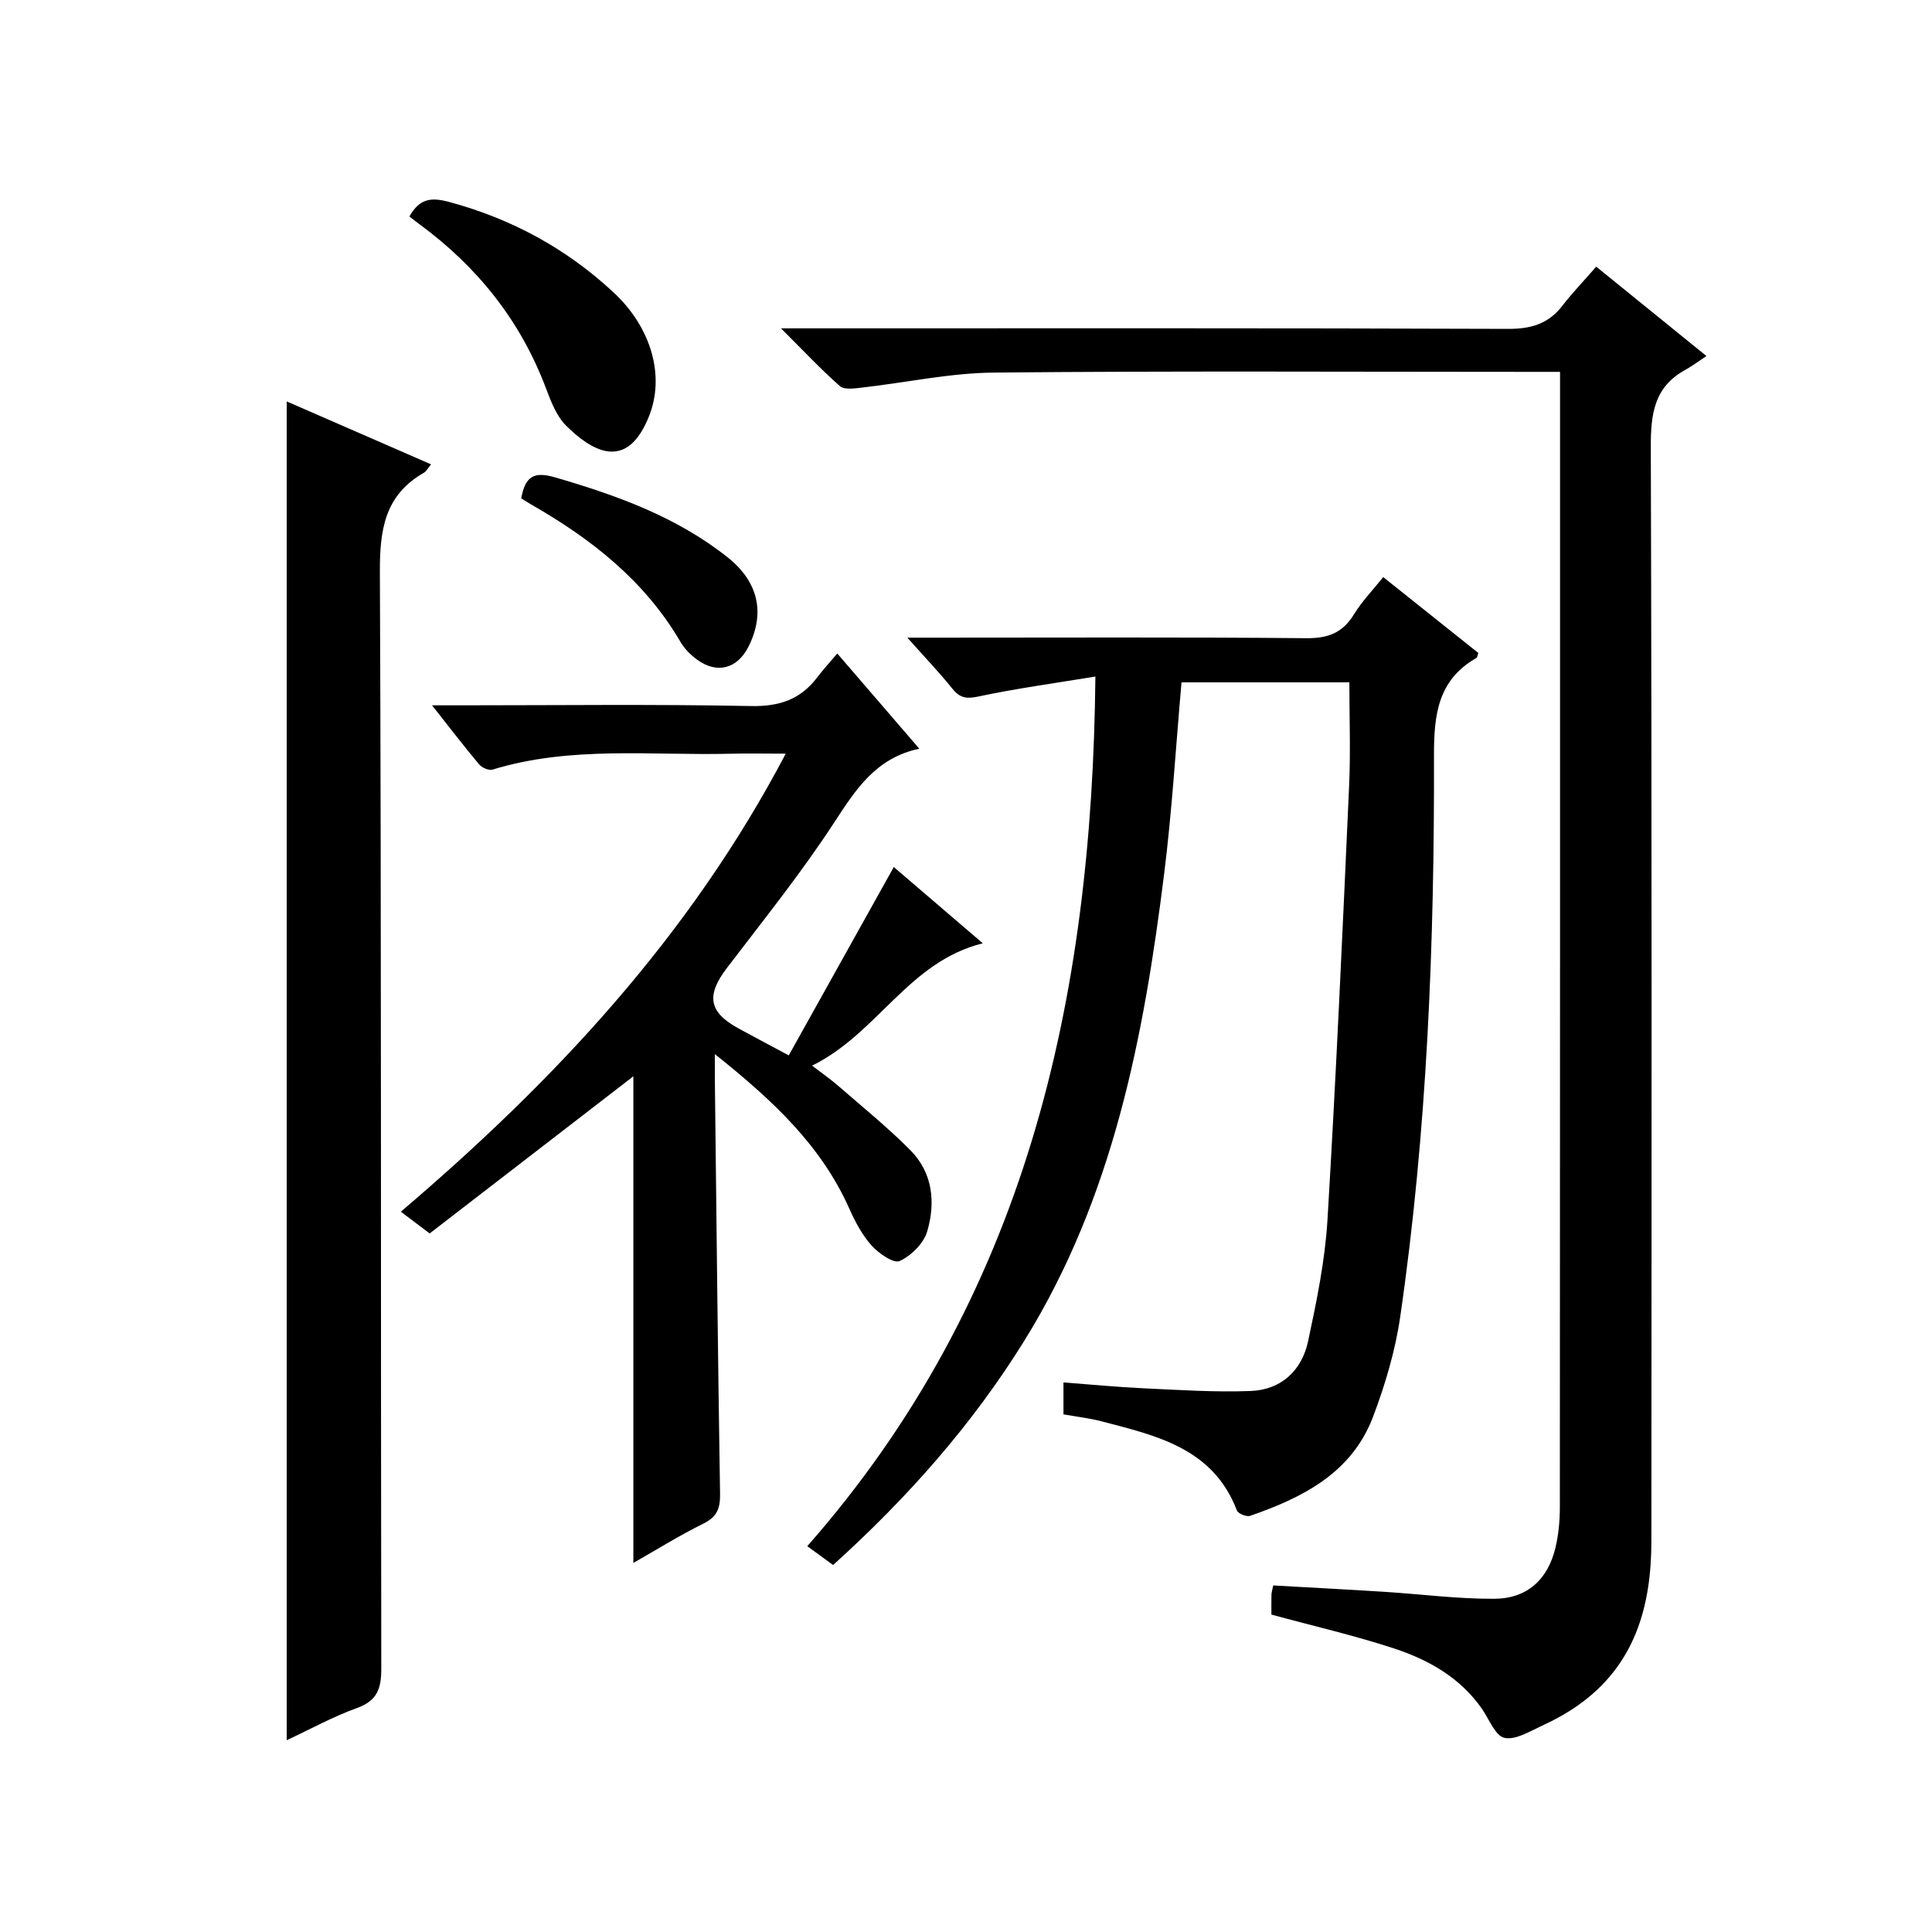 <?xml version="1.0" encoding="utf-8"?>
<svg version="1.1" id="ZDIC" xmlns="http://www.w3.org/2000/svg" xmlns:xlink="http://www.w3.org/1999/xlink" x="0px" y="0px"
	 viewBox="0 0 400 400" style="enable-background:new 0 0 400 400;" xml:space="preserve">

<g>
	
	<path d="M263.23,334.28c0-1.44-0.02-2.77,0.01-4.1c0.01-0.48,0.18-0.95,0.37-1.93c7.67,0.44,15.35,0.83,23.03,1.32
		c7.57,0.48,15.15,1.48,22.72,1.44c6.82-0.03,11.1-3.98,12.68-10.57c0.65-2.72,0.91-5.59,0.91-8.39
		c0.05-76.51,0.04-153.03,0.04-229.54c0-1.63,0-3.26,0-5.52c-2.37,0-4.31,0-6.25,0c-36.99,0-73.99-0.21-110.98,0.15
		c-9.14,0.09-18.27,2.09-27.41,3.12c-1.49,0.17-3.57,0.47-4.46-0.32c-3.94-3.47-7.54-7.32-12.19-11.96c3.05,0,4.8,0,6.55,0
		c47.99,0,95.99-0.07,143.98,0.11c4.73,0.02,8.31-1.02,11.21-4.75c2.13-2.75,4.55-5.27,7.04-8.13c7.74,6.28,14.68,11.9,22.82,18.5
		c-1.7,1.12-3,2.11-4.41,2.89c-6.44,3.54-7.13,9.14-7.11,15.95c0.23,75.51,0.16,151.02,0.12,226.54
		c-0.01,13.59-3.45,25.76-15.29,34.05c-2.3,1.61-4.8,2.98-7.35,4.15c-2.53,1.16-5.48,3.02-7.79,2.51c-1.89-0.42-3.15-3.84-4.63-5.98
		c-4.48-6.45-11-10.14-18.14-12.5C280.5,338.62,272.03,336.68,263.23,334.28z"/>
	<path d="M226.79,140.07c-8.64,1.42-16.44,2.48-24.11,4.11c-2.47,0.53-3.87,0.42-5.46-1.55c-2.69-3.35-5.67-6.46-9.36-10.61
		c2.68,0,4.41,0,6.13,0c25.5,0,51.01-0.12,76.51,0.11c4.48,0.04,7.5-1.12,9.83-4.95c1.62-2.65,3.84-4.93,6.05-7.7
		c6.78,5.41,13.25,10.57,19.69,15.71c-0.17,0.48-0.19,0.9-0.38,1.02c-8.01,4.57-8.82,11.77-8.8,20.26
		c0.1,38.85-1.4,77.65-6.99,116.16c-1.02,7.02-3.1,14.01-5.61,20.66c-4.39,11.64-14.53,16.76-25.47,20.55
		c-0.73,0.25-2.48-0.45-2.73-1.11c-4.96-12.94-16.68-15.5-28.11-18.48c-2.51-0.65-5.11-0.94-7.8-1.42c0-2.22,0-4.17,0-6.61
		c5.69,0.43,11.2,0.96,16.72,1.22c7.34,0.34,14.7,0.83,22.02,0.55c6.34-0.24,10.61-4.24,11.91-10.31c1.77-8.29,3.5-16.69,4.01-25.12
		c1.79-29.93,3.13-59.89,4.48-89.84c0.32-7.11,0.05-14.24,0.05-21.45c-11.79,0-23.23,0-34.75,0c-1.18,13.31-1.95,26.43-3.57,39.44
		c-4.22,33.86-10.55,67.14-28.93,96.8c-10.8,17.43-24.22,32.59-39.64,46.51c-1.66-1.22-3.35-2.45-5.34-3.9
		C212.25,268.82,226.12,207.49,226.79,140.07z"/>
	<path d="M163.3,218.51c7.22-12.95,14.33-25.69,21.75-39c5.81,4.97,11.79,10.1,18.43,15.79c-15.39,3.81-21.71,18.6-35.34,25.33
		c2.29,1.76,3.98,2.93,5.51,4.27c5,4.36,10.19,8.55,14.85,13.26c4.64,4.68,5.22,10.85,3.46,16.81c-0.73,2.47-3.31,5.02-5.7,6.11
		c-1.23,0.57-4.33-1.57-5.79-3.19c-1.95-2.17-3.41-4.91-4.61-7.61c-5.86-13.18-15.95-22.54-27.86-32.04c0,2.48-0.01,3.74,0,5
		c0.33,28.66,0.62,57.32,1.08,85.98c0.05,3.04-0.59,4.82-3.46,6.23c-4.98,2.46-9.71,5.42-14.49,8.14c0-34.1,0-67.65,0-100.75
		c-13.83,10.67-27.99,21.59-42.17,32.53c-2.23-1.68-3.93-2.96-5.97-4.5c31.89-27.16,59.81-57.01,79.69-94.83
		c-4.2,0-7.76-0.08-11.32,0.01c-16.5,0.41-33.17-1.68-49.39,3.29c-0.77,0.23-2.2-0.4-2.78-1.09c-3.09-3.68-6.01-7.5-9.74-12.22
		c2.62,0,4.32,0,6.03,0c20,0,40-0.25,59.99,0.15c5.88,0.12,10.25-1.35,13.73-5.94c1.2-1.59,2.56-3.05,4.15-4.94
		c5.86,6.8,11.16,12.95,16.98,19.71c-9.01,1.92-13.14,8.42-17.59,15.24c-6.81,10.44-14.65,20.21-22.22,30.13
		c-4.35,5.7-3.83,9.17,2.41,12.56C156.13,214.68,159.33,216.38,163.3,218.51z"/>
	<path d="M59.36,83.11c10.01,4.36,19.82,8.64,29.89,13.03c-0.68,0.8-0.99,1.44-1.5,1.74c-8.13,4.66-9.14,11.83-9.1,20.63
		c0.33,75.65,0.16,151.31,0.29,226.96c0.01,4.21-0.88,6.67-5.09,8.18c-4.92,1.77-9.55,4.34-14.49,6.64
		C59.36,267.74,59.36,175.7,59.36,83.11z"/>
	<path d="M84.76,44.82c2.17-3.83,4.62-3.98,8.26-3c12.91,3.48,24.23,9.64,33.99,18.7c7.9,7.33,10.71,17.41,7.33,25.73
		c-1.58,3.89-4.07,7.7-8.38,7.21c-3.12-0.35-6.37-2.95-8.76-5.34c-2.01-2.01-3.16-5.07-4.21-7.85
		c-5.29-13.98-14.22-25.09-26.19-33.88C86.15,45.92,85.52,45.41,84.76,44.82z"/>
	<path d="M107.91,103.18c0.85-4.6,2.64-5.62,7.03-4.34c12.77,3.72,25.11,8.15,35.67,16.52c6.39,5.06,7.88,11.54,4.34,18.55
		c-2.31,4.56-6.5,5.68-10.63,2.66c-1.31-0.96-2.58-2.21-3.39-3.6c-7.45-12.78-18.6-21.48-31.18-28.65
		C109.19,103.99,108.64,103.63,107.91,103.18z"/>
</g>
</svg>
